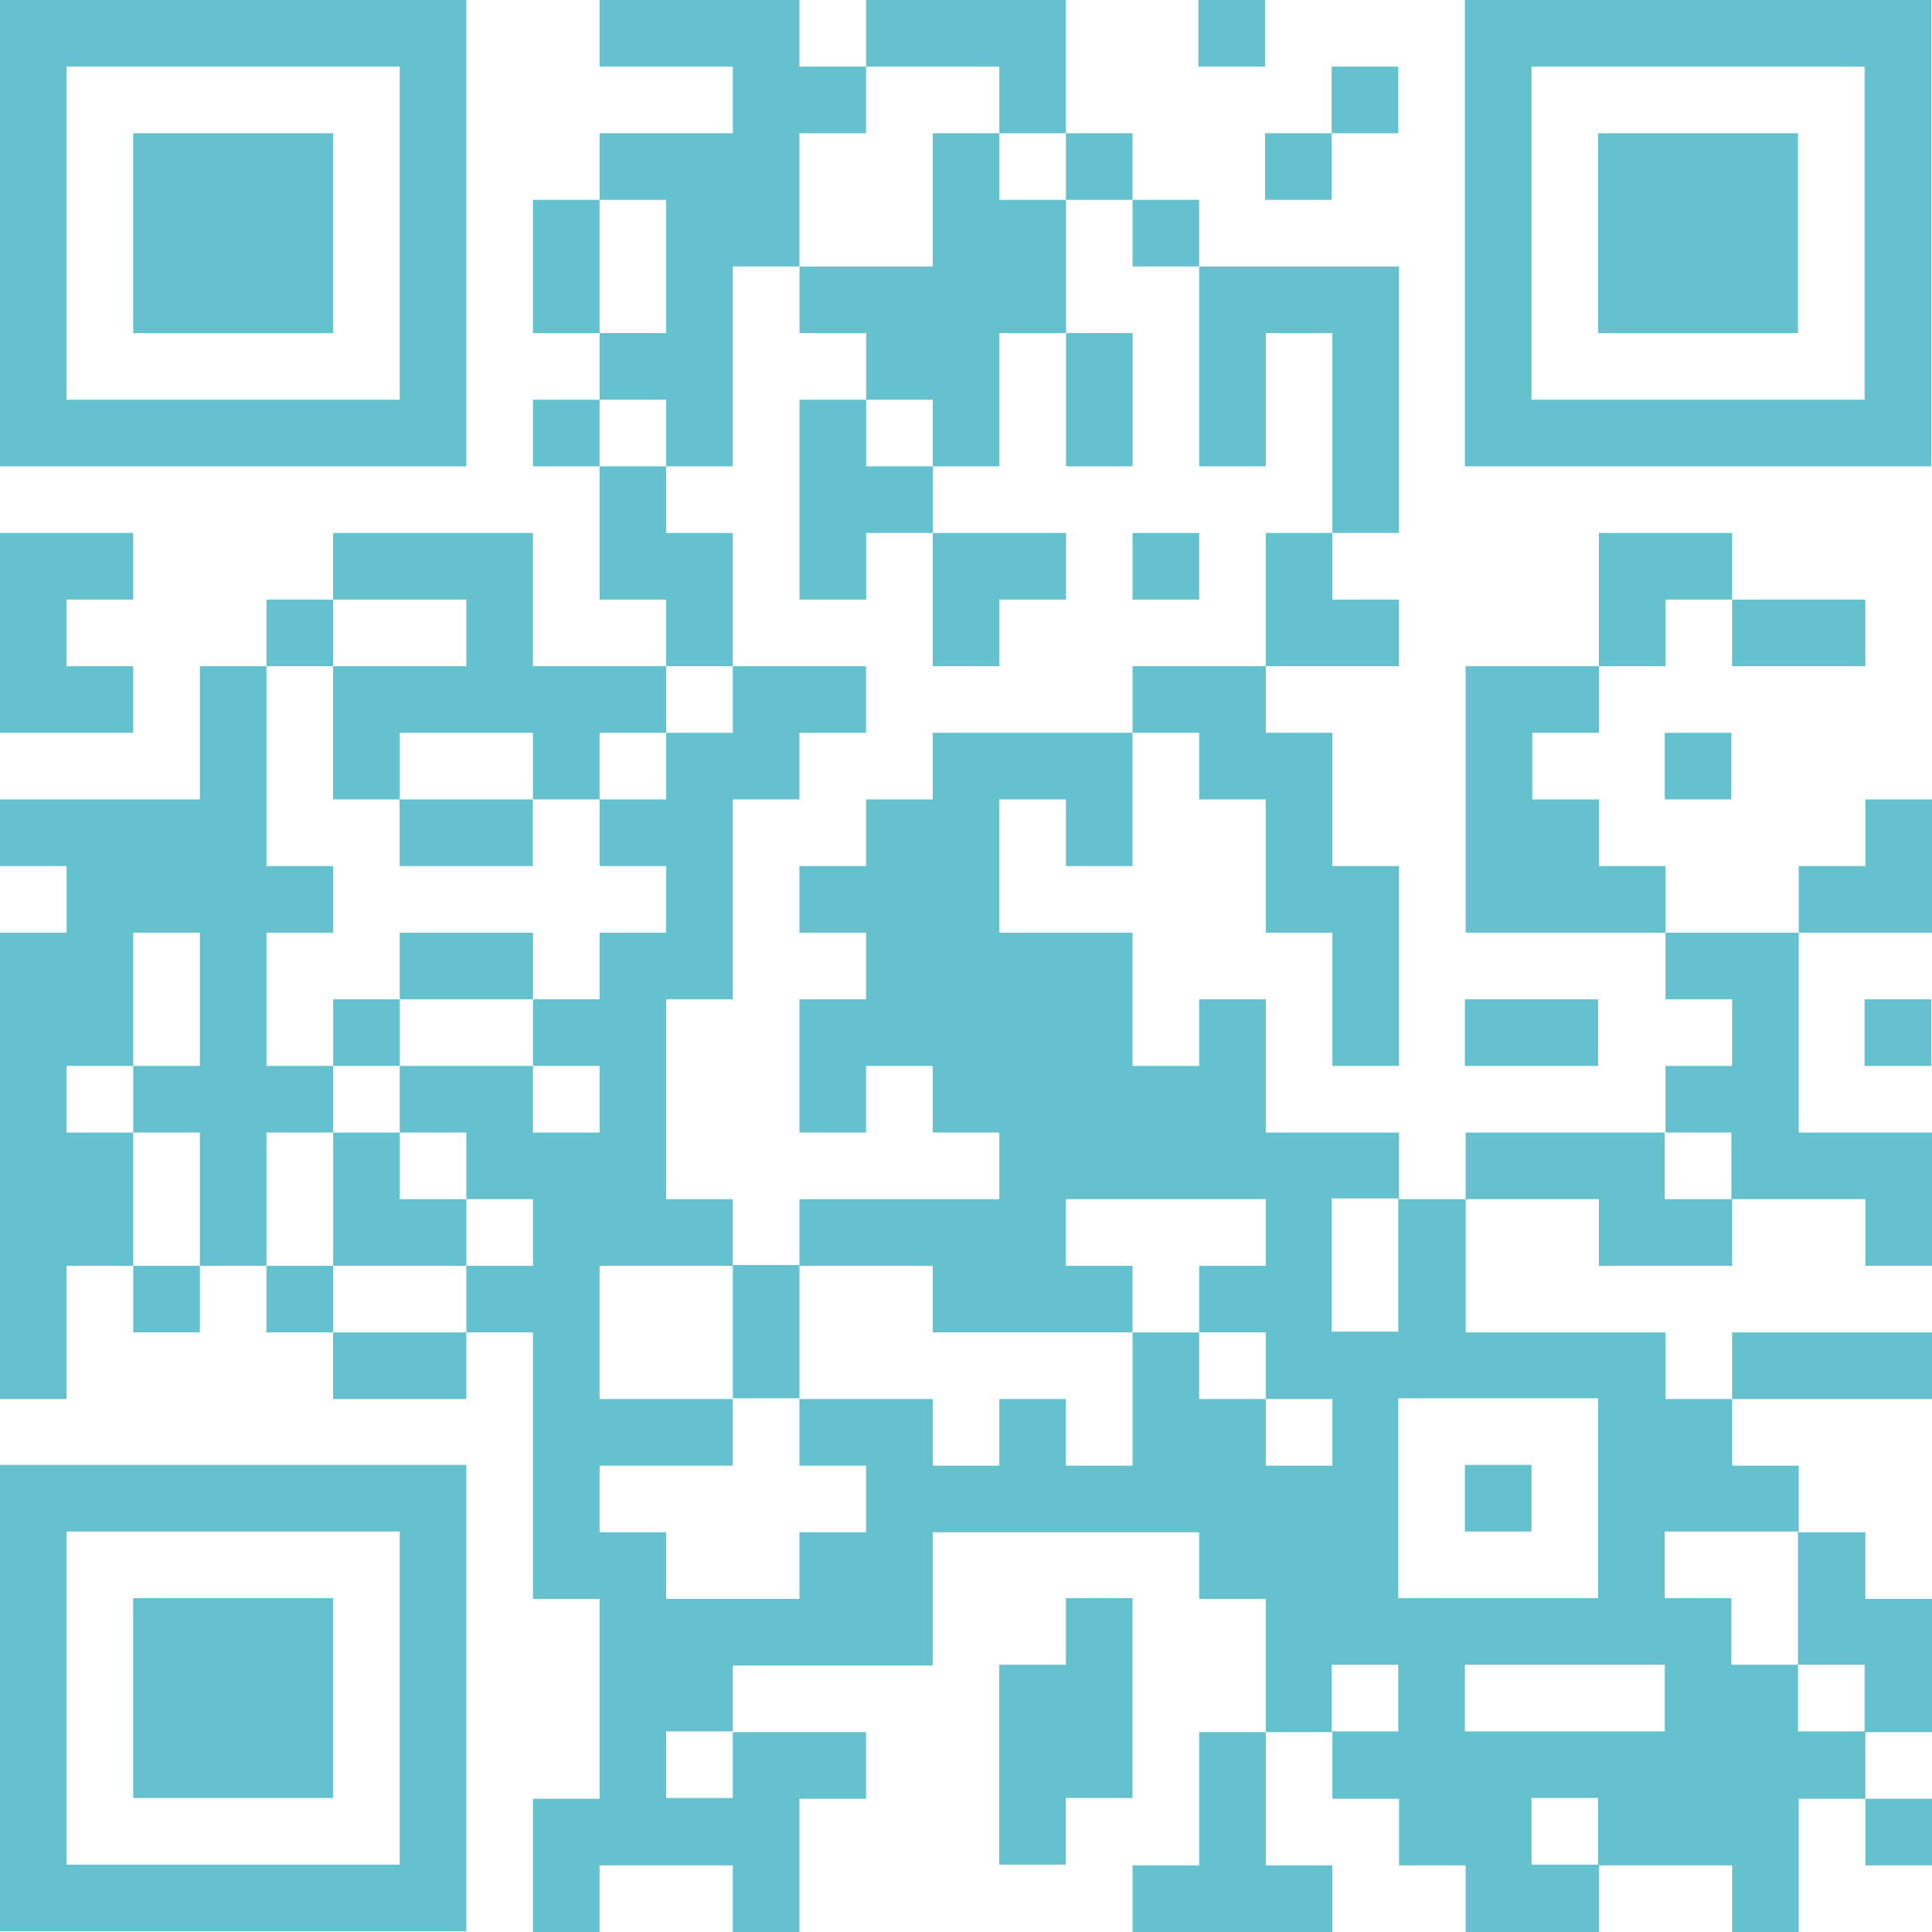 <svg width="80" height="80" viewBox="0 0 80 80" fill="none" xmlns="http://www.w3.org/2000/svg">
<path d="M0 9.655V19.31H19.31V0H0V9.655ZM16.552 9.655V16.552H2.759V2.759H16.552V9.655Z" fill="#65C1CE"/>
<path d="M5.516 9.655V13.793H13.791V5.517H5.516V9.655Z" fill="#65C1CE"/>
<path d="M24.828 1.379V2.759H30.345V5.517H24.828V8.276H22.069V13.793H24.828V16.552H22.069V19.31H24.828V24.828H27.586V27.586H22.069V22.069H13.793V24.828H11.034V27.586H8.276V33.103H0V35.862H2.759V38.621H0V57.931H2.759V52.414H5.517V55.172H8.276V52.414H11.034V55.172H13.793V57.931H19.31V55.172H22.069V66.207H24.828V74.483H22.069V80H24.828V77.241H30.345V80H33.103V74.483H35.862V71.724H30.345V68.966H38.621V63.448H49.655V66.207H52.414V71.724H49.655V77.241H46.897V80H55.172V77.241H52.414V71.724H55.172V74.483H57.931V77.241H60.69V80H66.207V77.241H71.724V80H74.483V74.483H77.241V77.241H80V74.483H77.241V71.724H80V66.207H77.241V63.448H74.483V60.69H71.724V57.931H80V55.172H71.724V57.931H68.966V55.172H60.69V49.655H66.207V52.414H71.724V49.655H77.241V52.414H80V46.897H74.483V38.621H80V33.103H77.241V35.862H74.483V38.621H68.966V35.862H66.207V33.103H63.448V30.345H66.207V27.586H68.966V24.828H71.724V27.586H77.241V24.828H71.724V22.069H66.207V27.586H60.69V38.621H68.966V41.379H71.724V44.138H68.966V46.897H60.69V49.655H57.931V46.897H52.414V41.379H49.655V44.138H46.897V38.621H41.379V33.103H44.138V35.862H46.897V30.345H49.655V33.103H52.414V38.621H55.172V44.138H57.931V35.862H55.172V30.345H52.414V27.586H57.931V24.828H55.172V22.069H57.931V11.034H49.655V8.276H46.897V5.517H44.138V0H35.862V2.759H33.103V0H24.828V1.379ZM41.379 4.138V5.517H44.138V8.276H46.897V11.034H49.655V19.31H52.414V13.793H55.172V22.069H52.414V27.586H46.897V30.345H38.621V33.103H35.862V35.862H33.103V38.621H35.862V41.379H33.103V46.897H35.862V44.138H38.621V46.897H41.379V49.655H33.103V52.414H38.621V55.172H46.897V52.414H44.138V49.655H52.414V52.414H49.655V55.172H52.414V57.931H55.172V60.69H52.414V57.931H49.655V55.172H46.897V60.69H44.138V57.931H41.379V60.69H38.621V57.931H33.103V60.69H35.862V63.448H33.103V66.207H27.586V63.448H24.828V60.69H30.345V57.931H24.828V52.414H30.345V49.655H27.586V41.379H30.345V33.103H33.103V30.345H35.862V27.586H30.345V30.345H27.586V33.103H24.828V35.862H27.586V38.621H24.828V41.379H22.069V44.138H24.828V46.897H22.069V44.138H16.552V46.897H19.31V49.655H22.069V52.414H19.31V55.172H13.793V52.414H11.034V46.897H13.793V44.138H11.034V38.621H13.793V35.862H11.034V27.586H13.793V24.828H19.31V27.586H13.793V33.103H16.552V30.345H22.069V33.103H24.828V30.345H27.586V27.586H30.345V22.069H27.586V19.31H24.828V16.552H27.586V19.31H30.345V11.034H33.103V5.517H35.862V2.759H41.379V4.138ZM27.586 11.034V13.793H24.828V8.276H27.586V11.034ZM8.276 41.379V44.138H5.517V46.897H8.276V52.414H5.517V46.897H2.759V44.138H5.517V38.621H8.276V41.379ZM71.693 48.276V49.655H68.934V46.897H71.693V48.276ZM57.9 52.382V55.141H55.141V49.624H57.9V52.382ZM66.175 62.038V66.175H57.9V57.9H66.175V62.038ZM74.451 66.175V68.934H77.21V71.693H74.451V68.934H71.693V66.175H68.934V63.417H74.451V66.175ZM57.9 70.314V71.693H55.141V68.934H57.9V70.314ZM68.934 70.314V71.693H60.658V68.934H68.934V70.314ZM30.345 73.072V74.451H27.586V71.693H30.345V73.072ZM66.175 75.831V77.21H63.417V74.451H66.175V75.831Z" fill="#65C1CE"/>
<path d="M38.625 8.276V11.034H33.107V13.793H35.866V16.552H33.107V24.828H35.866V22.069H38.625V27.586H41.383V24.828H44.142V22.069H38.625V19.31H41.383V13.793H44.142V19.31H46.901V13.793H44.142V8.276H41.383V5.517H38.625V8.276ZM38.625 17.931V19.31H35.866V16.552H38.625V17.931Z" fill="#65C1CE"/>
<path d="M46.897 23.448V24.828H49.655V22.069H46.897V23.448Z" fill="#65C1CE"/>
<path d="M16.547 34.483V35.862H22.064V33.103H16.547V34.483Z" fill="#65C1CE"/>
<path d="M16.553 40V41.379H13.795V44.138H16.553V41.379H22.071V38.621H16.553V40Z" fill="#65C1CE"/>
<path d="M13.795 49.655V52.414H19.312V49.655H16.553V46.897H13.795V49.655Z" fill="#65C1CE"/>
<path d="M30.346 55.141V57.9H33.104V52.382H30.346V55.141Z" fill="#65C1CE"/>
<path d="M60.658 62.038V63.417H63.417V60.658H60.658V62.038Z" fill="#65C1CE"/>
<path d="M49.623 1.379V2.759H52.382V0H49.623V1.379Z" fill="#65C1CE"/>
<path d="M60.658 9.655V19.31H79.969V0H60.658V9.655ZM77.21 9.655V16.552H63.417V2.759H77.21V9.655Z" fill="#65C1CE"/>
<path d="M66.174 9.655V13.793H74.45V5.517H66.174V9.655Z" fill="#65C1CE"/>
<path d="M55.141 4.138V5.517H52.383V8.276H55.141V5.517H57.9V2.759H55.141V4.138Z" fill="#65C1CE"/>
<path d="M0 26.207V30.345H5.517V27.586H2.759V24.828H5.517V22.069H0V26.207Z" fill="#65C1CE"/>
<path d="M68.934 31.724V33.103H71.692V30.345H68.934V31.724Z" fill="#65C1CE"/>
<path d="M60.658 42.759V44.138H66.175V41.379H60.658V42.759Z" fill="#65C1CE"/>
<path d="M77.209 42.759V44.138H79.968V41.379H77.209V42.759Z" fill="#65C1CE"/>
<path d="M0 70.314V79.969H19.31V60.658H0V70.314ZM16.552 70.314V77.21H2.759V63.417H16.552V70.314Z" fill="#65C1CE"/>
<path d="M5.516 70.314V74.451H13.791V66.175H5.516V70.314Z" fill="#65C1CE"/>
<path d="M44.136 67.555V68.934H41.377V77.21H44.136V74.451H46.894V66.175H44.136V67.555Z" fill="#65C1CE"/>
</svg>
